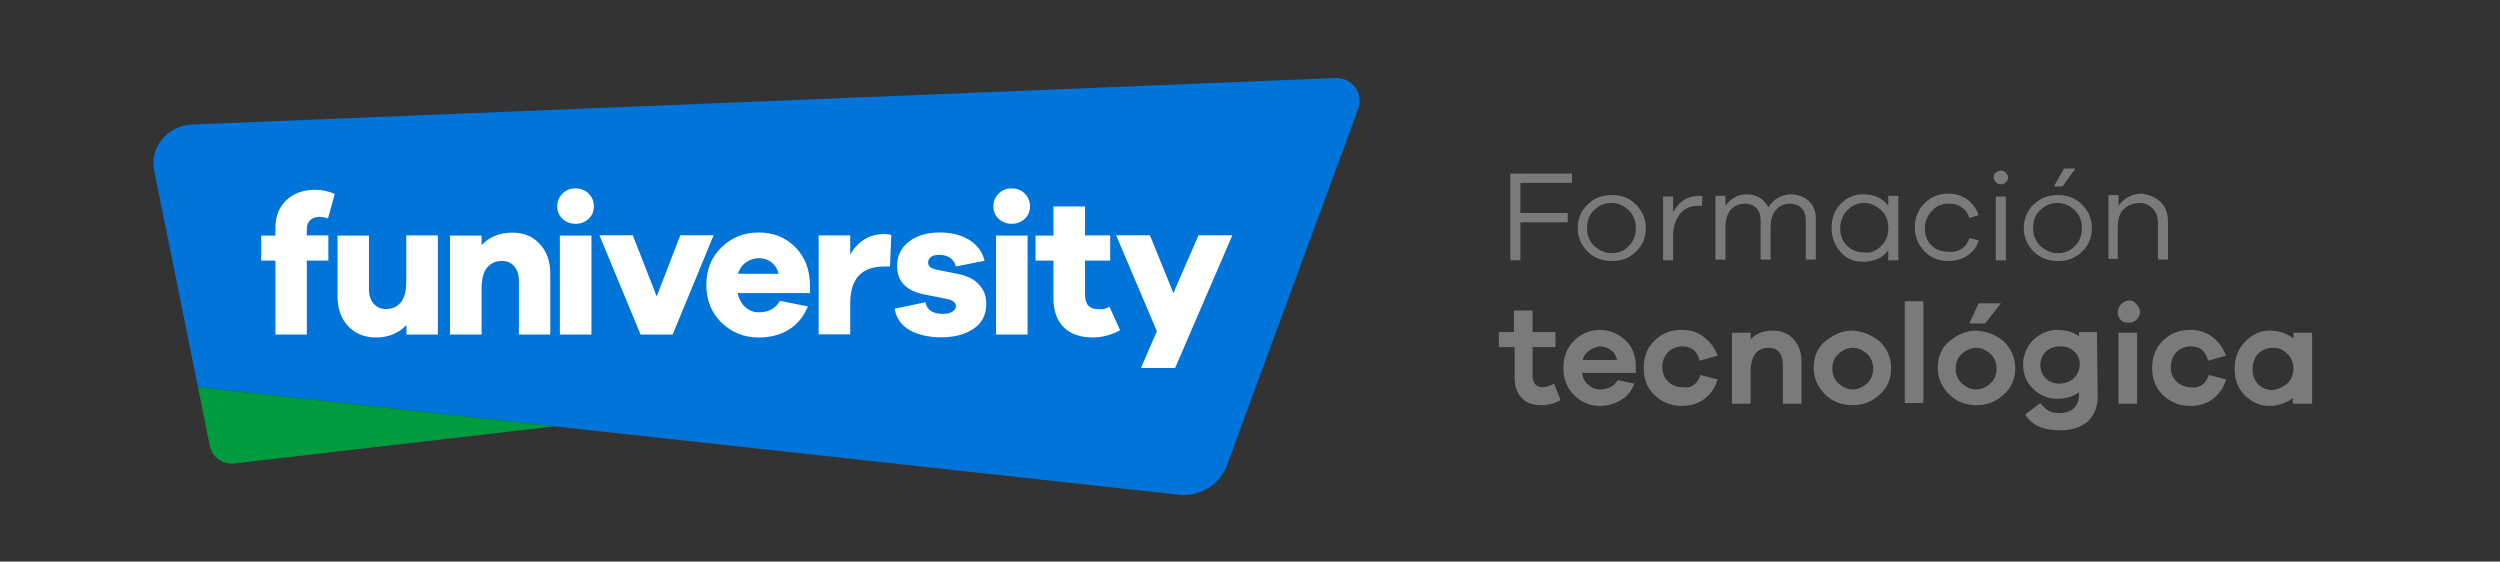 <?xml version="1.0" encoding="utf-8"?>
<!-- Generator: Adobe Illustrator 27.0.0, SVG Export Plug-In . SVG Version: 6.00 Build 0)  -->
<svg version="1.1" id="Capa_1" xmlns="http://www.w3.org/2000/svg" xmlns:xlink="http://www.w3.org/1999/xlink" x="0px" y="0px"
	 viewBox="0 0 348.6 78.3" style="enable-background:new 0 0 348.6 78.3;" xml:space="preserve">
<rect x="0" y="0" width="348.6" height="78.3" fill="#333333" stroke="none"/>
<style type="text/css">
	.st0{fill:#0074d8;}
	.st1{fill:#009B3F;}
	.st2{fill:#FFFFFF;}
	.st3{fill:#7A7A7A;}
</style>
<symbol  id="Nuevo_símbolo" viewBox="-350 -122.7 695.1 240.4">
	<g>
		<path class="st0" d="M241.5-122.6l-565.8,62l-25.3,125c-2.6,13.4,7.7,25.8,21.7,26.4l659.1,26.8c9.4,0.4,16.3-9,13-17.8
			l-75.2-204.2C265.4-115.9,254-123.5,241.5-122.6z"/>
		<path class="st1" d="M-324.3-60.6l6.7-33.4c1.3-7,8-11.6,15-10.4l183.8,21.3L-324.3-60.6z"/>
		<path class="st2" d="M-249.2,26.9V12.4h-12.4v-42.6h-18.1v42.6h-8.2v14.4h8.2v4.4c0,6.7,2.1,12,6.3,16c4.2,4,9.8,6,16.6,6
			c3.9,0,7.6-0.8,11.3-2.4l-3.9-14.1c-1.8,0.6-3.4,0.9-4.9,0.9c-2.2,0-4-0.6-5.3-1.9c-1.4-1.3-2-3-2-5.2v-3.6H-249.2z"/>
		<path class="st2" d="M-186-30.2h-18.2v5.5c-4.5-4.8-10.4-7.2-17.5-7.2c-6.7,0-12,2.2-16.1,6.5c-4.1,4.4-6.1,10.1-6.1,17.2v35h18.1
			V-4.3c0-3.3,0.9-6,2.7-8.1c1.8-2.1,4.2-3.1,7-3.1c3.7,0,6.6,1.3,8.7,3.9c2.1,2.6,3.1,6.6,3.1,12v26.5h18.2V-30.2z"/>
		<path class="st2" d="M-127.4,22c4.1-4.4,6.1-10.1,6.1-17.2v-35h-18.1V1c0,3.3-0.9,6-2.7,8.1c-1.8,2.1-4.2,3.1-7,3.1
			c-3.7,0-6.6-1.3-8.7-3.9c-2.1-2.6-3.1-6.6-3.1-12v-26.5h-18.2v57h18.2v-5.5c4.5,4.8,10.4,7.2,17.5,7.2
			C-136.8,28.6-131.4,26.4-127.4,22z"/>
		<path class="st2" d="M-99.2,51c2-2,3-4.5,3-7.3c0-2.9-1-5.3-3-7.2c-2-1.9-4.5-2.9-7.6-2.9c-3,0-5.5,1-7.5,2.9c-2,1.9-3,4.3-3,7.2
			c0,2.9,1,5.3,3,7.3c2,2,4.5,3,7.5,3C-103.7,54-101.2,53-99.2,51z M-115.8-30.2v57h18.2v-57H-115.8z"/>
		<path class="st2" d="M-50.8-30.2h-18.5L-93,27h19.2L-60-8.2L-46.4,27h19.2L-50.8-30.2z"/>
		<path class="st2" d="M28.4-6.3h-41.8c0.8-3.4,2.2-6.1,4.4-8.1c2.2-2,4.8-3,7.8-3c5.7,0,9.7,2.2,12.2,6.6L27.1-14
			c-2.4-5.9-6.1-10.4-11-13.4c-4.9-3-10.7-4.5-17.3-4.5c-8.4,0-15.5,2.8-21.4,8.5c-5.8,5.6-8.8,12.9-8.8,21.8c0,8.8,2.9,16,8.8,21.7
			c5.8,5.7,13,8.5,21.5,8.5c8.3,0,15.2-2.8,20.8-8.3c5.6-5.5,8.5-12.8,8.6-21.9V-6.3z M-8.5,11.4c-2.3-1.6-3.8-3.8-4.7-6.6h23.5
			c-0.8,3-2.3,5.2-4.3,6.7c-2,1.5-4.4,2.3-7.2,2.3C-3.7,13.8-6.2,13-8.5,11.4z"/>
		<path class="st2" d="M75.2,27.2L74.4,9h-3.3C58,9,51.5,1.9,51.5-12.3v-17.8H33.3v57h18.2V16c4.7,7.8,11.2,11.7,19.7,11.7
			C72.7,27.7,74,27.5,75.2,27.2z"/>
		<path class="st2" d="M94.9-11.6c0.8-4.5,4.1-6.7,10.1-6.7c2.3,0,4.1,0.4,5.4,1.3c1.3,0.9,2,2,2,3.2c0,2.1-1.9,3.5-5.7,4.2
			L95.1-7.3C84-5.3,78.5,0.2,78.5,9.3c0,5.8,2.3,10.5,6.8,14c4.5,3.5,10.5,5.3,17.7,5.3c7,0,12.7-1.5,17.3-4.4
			c4.6-3,7.4-6.9,8.6-11.9l-16.6-3.3c-0.3,1.9-1.3,3.5-3,4.8c-1.7,1.3-3.9,1.9-6.5,1.9c-2.3,0-3.9-0.4-4.9-1.3
			c-1-0.9-1.5-1.9-1.5-3.1c0-2,1.4-3.4,4.3-4l13.4-2.7c5.2-1.1,9.2-3.2,11.8-6.2c2.7-3,4-6.6,4-11c0-6.1-2.4-10.9-7.2-14.2
			c-4.8-3.3-11-5-18.8-5c-7.2,0-13.2,1.4-18.1,4.1c-4.9,2.8-7.8,6.9-8.7,12.4L94.9-11.6z"/>
		<path class="st2" d="M152.1,51c2-2,3-4.5,3-7.3c0-2.9-1-5.3-3-7.2c-2-1.9-4.5-2.9-7.6-2.9c-3,0-5.5,1-7.5,2.9c-2,1.9-3,4.3-3,7.2
			c0,2.9,1,5.3,3,7.3c2,2,4.5,3,7.5,3C147.6,54,150.1,53,152.1,51z M135.5-30.2v57h18.2v-57H135.5z"/>
		<path class="st2" d="M207-27.7c-5.2-2.8-10.4-4.2-15.6-4.2c-7.2,0-12.8,1.9-16.8,5.8c-4,3.9-6,9.5-6,16.9v21.6h-10.3v14.4h10.3
			v16.8h18.2V26.9h14.5V12.4h-14.5V-7.3c0-5.5,2.5-8.3,7.6-8.3c2.9,0,3.8-0.1,6.5,1.4L207-27.7z"/>
		<path class="st2" d="M238.7-49.5h-19.7l9.2,21.2L204.7,27h19.5l13.5-33.3L252.2,27h19.5L238.7-49.5z"/>
	</g>
</symbol>
<use xlink:href="#Nuevo_símbolo"  width="695.1" height="240.4" id="XMLID_4_" x="-350" y="-122.7" transform="matrix(0.242 0 0 -0.242 106.091 39.338)" style="overflow:visible;"/>
<g>
	<path class="st3" d="M212,29.7h6.6V31H212v5.3h-1.4V24.2h8.6v1.3H212V29.7z"/>
	<path class="st3" d="M228.1,28.5c0.9,0.9,1.4,2,1.4,3.3c0,1.3-0.5,2.5-1.4,3.3c-0.9,0.9-2,1.3-3.3,1.3c-1.3,0-2.5-0.4-3.4-1.3
		c-0.9-0.9-1.4-2-1.4-3.3c0-1.3,0.5-2.5,1.4-3.3c0.9-0.9,2-1.3,3.4-1.3C226.1,27.2,227.2,27.6,228.1,28.5z M227.1,34.3
		c0.7-0.6,1-1.5,1-2.5c0-1-0.3-1.8-1-2.5c-0.7-0.6-1.4-1-2.4-1c-0.9,0-1.7,0.3-2.4,1c-0.7,0.6-1,1.5-1,2.5c0,1,0.3,1.8,1,2.5
		c0.7,0.6,1.5,1,2.4,1C225.7,35.3,226.5,35,227.1,34.3z"/>
	<path class="st3" d="M237.4,27.4l-0.1,1.3c-0.1,0-0.3,0-0.5,0c-1.1,0-2,0.4-2.6,1.2c-0.6,0.8-0.9,1.8-0.9,3v3.4h-1.4v-8.9h1.4v2.2
		c0.8-1.5,2-2.3,3.6-2.3C237,27.3,237.2,27.3,237.4,27.4z"/>
	<path class="st3" d="M252.3,28.1c0.6,0.6,0.9,1.4,0.9,2.4v5.7h-1.4v-5.5c0-0.7-0.2-1.3-0.6-1.7c-0.4-0.4-1-0.6-1.6-0.6
		c-0.8,0-1.5,0.3-2,0.9s-0.7,1.4-0.7,2.4v4.5h-1.4v-5.5c0-0.7-0.2-1.3-0.6-1.7c-0.4-0.4-1-0.6-1.6-0.6c-0.8,0-1.5,0.3-2,0.9
		c-0.5,0.6-0.7,1.4-0.7,2.4v4.5h-1.4v-8.9h1.4v1.4c0.7-1,1.7-1.6,3-1.6c0.7,0,1.3,0.2,1.8,0.5c0.5,0.3,0.9,0.8,1.2,1.3
		c0.7-1.2,1.9-1.8,3.3-1.8C250.9,27.2,251.7,27.5,252.3,28.1z"/>
	<path class="st3" d="M264.7,36.3h-1.4v-1.4c-0.8,1.1-2,1.6-3.5,1.6c-1.2,0-2.3-0.4-3.1-1.3s-1.3-2-1.3-3.4c0-1.4,0.4-2.5,1.3-3.4
		c0.9-0.9,1.9-1.3,3.1-1.3c1.5,0,2.7,0.5,3.5,1.6v-1.4h1.4V36.3z M262.3,34.3c0.7-0.6,1-1.5,1-2.5c0-1-0.3-1.9-1-2.5
		c-0.7-0.6-1.4-1-2.3-1c-0.9,0-1.7,0.3-2.4,1c-0.6,0.6-1,1.5-1,2.5c0,1,0.3,1.9,1,2.5c0.6,0.6,1.4,0.9,2.4,0.9
		C260.9,35.3,261.6,35,262.3,34.3z"/>
	<path class="st3" d="M273.5,34.7c0.5-0.3,0.9-0.8,1.1-1.5l1.3,0.3c-0.2,0.9-0.8,1.6-1.5,2.1s-1.7,0.8-2.7,0.8
		c-1.3,0-2.4-0.4-3.3-1.3s-1.4-2-1.4-3.4c0-1.4,0.5-2.5,1.4-3.4c0.9-0.9,2-1.3,3.3-1.3c1,0,1.9,0.3,2.6,0.8s1.3,1.3,1.6,2.2
		l-1.3,0.4c-0.2-0.7-0.6-1.2-1.1-1.5c-0.5-0.4-1.1-0.5-1.8-0.5c-0.9,0-1.7,0.3-2.3,1c-0.6,0.6-1,1.5-1,2.4c0,1,0.3,1.8,0.9,2.4
		s1.4,0.9,2.3,0.9C272.3,35.2,272.9,35.1,273.5,34.7z"/>
	<path class="st3" d="M279.7,24.1c0.2,0.2,0.3,0.4,0.3,0.6c0,0.3-0.1,0.5-0.3,0.7c-0.2,0.2-0.4,0.3-0.7,0.3c-0.3,0-0.5-0.1-0.7-0.3
		c-0.2-0.2-0.3-0.4-0.3-0.7c0-0.3,0.1-0.5,0.3-0.6c0.2-0.2,0.4-0.3,0.7-0.3C279.3,23.8,279.5,23.9,279.7,24.1z M278.3,36.3v-8.9h1.4
		v8.9H278.3z"/>
	<path class="st3" d="M290.3,28.5c0.9,0.9,1.4,2,1.4,3.3c0,1.3-0.5,2.5-1.4,3.3c-0.9,0.9-2,1.3-3.3,1.3c-1.3,0-2.5-0.4-3.4-1.3
		c-0.9-0.9-1.4-2-1.4-3.3c0-1.3,0.5-2.5,1.4-3.3c0.9-0.9,2-1.3,3.4-1.3C288.3,27.2,289.4,27.6,290.3,28.5z M289.3,34.3
		c0.7-0.6,1-1.5,1-2.5c0-1-0.3-1.8-1-2.5c-0.7-0.6-1.4-1-2.4-1c-0.9,0-1.7,0.3-2.4,1c-0.7,0.6-1,1.5-1,2.5c0,1,0.3,1.8,1,2.5
		c0.7,0.6,1.5,1,2.4,1C287.9,35.3,288.7,35,289.3,34.3z M286.4,26l1.4-2.5h1.6l-1.8,2.5H286.4z"/>
	<path class="st3" d="M301.3,28.2c0.7,0.7,1,1.6,1,2.7v5.3h-1.4v-5.1c0-0.8-0.2-1.5-0.7-2c-0.5-0.5-1.1-0.8-1.8-0.8
		c-0.9,0-1.7,0.3-2.3,0.9c-0.6,0.6-0.8,1.5-0.8,2.6v4.3H294v-8.9h1.4v1.5c0.8-1.1,1.9-1.7,3.3-1.7C299.8,27.2,300.6,27.5,301.3,28.2
		z"/>
	<path class="st3" d="M217.6,55.8c-0.9,0.5-1.8,0.7-2.6,0.7c-1.2,0-2.2-0.3-2.8-1c-0.7-0.7-1-1.6-1-3v-4.1H209v-2.1h2.1v-3h2.6v3
		h3.2v2.1h-3.2v3.9c0,1.1,0.5,1.7,1.4,1.7c0.5,0,1-0.2,1.6-0.5L217.6,55.8z"/>
	<path class="st3" d="M228.1,52h-7.5c0.1,0.7,0.4,1.3,0.9,1.7c0.5,0.4,1,0.6,1.6,0.6c1.1,0,1.9-0.4,2.5-1.3l2.3,0.5
		c-0.4,1-1,1.8-1.9,2.3s-1.8,0.8-2.9,0.8c-1.4,0-2.6-0.5-3.6-1.5c-1-1-1.5-2.2-1.5-3.8s0.5-2.8,1.5-3.8c1-1,2.2-1.5,3.6-1.5
		c1.3,0,2.5,0.5,3.5,1.4s1.5,2.2,1.5,3.6V52z M221.6,48.9c-0.5,0.3-0.8,0.8-0.9,1.3h4.8c-0.2-0.6-0.4-1.1-0.9-1.4s-0.9-0.5-1.5-0.5
		C222.6,48.4,222.1,48.5,221.6,48.9z"/>
	<path class="st3" d="M237.1,52.3l2.4,0.6c-0.3,1.1-0.9,2-1.8,2.7s-2,1-3.2,1c-1.5,0-2.7-0.5-3.8-1.5c-1-1-1.5-2.2-1.5-3.8
		s0.5-2.8,1.5-3.8c1-1,2.3-1.5,3.8-1.5c1.2,0,2.2,0.3,3.1,1c0.9,0.7,1.5,1.5,1.9,2.6l-2.5,0.7c-0.3-1.3-1.1-2-2.4-2
		c-0.8,0-1.5,0.3-2,0.8c-0.5,0.5-0.8,1.2-0.8,2.1s0.3,1.5,0.8,2c0.5,0.5,1.2,0.8,2,0.8C235.9,54.2,236.7,53.5,237.1,52.3z"/>
	<path class="st3" d="M250.1,47.3c0.7,0.8,1.1,1.8,1.1,3v6h-2.6v-5.5c0-0.7-0.2-1.3-0.5-1.7c-0.4-0.4-0.8-0.6-1.5-0.6
		c-1.6,0-2.5,1.1-2.5,3.4v4.4h-2.6v-9.9h2.6v0.9c0.8-0.8,1.8-1.2,3.1-1.2C248.4,46.1,249.4,46.5,250.1,47.3z"/>
	<path class="st3" d="M262.1,47.6c1,1,1.6,2.2,1.6,3.7s-0.5,2.8-1.6,3.7c-1,1-2.3,1.5-3.8,1.5c-1.5,0-2.8-0.5-3.8-1.5
		s-1.6-2.2-1.6-3.7s0.5-2.8,1.6-3.7s2.3-1.5,3.8-1.5C259.8,46.2,261,46.7,262.1,47.6z M260.3,53.5c0.6-0.5,0.9-1.3,0.9-2.1
		s-0.3-1.6-0.9-2.1c-0.6-0.5-1.2-0.8-1.9-0.8c-0.8,0-1.4,0.3-2,0.8c-0.6,0.5-0.9,1.3-0.9,2.1s0.3,1.6,0.9,2.1c0.6,0.5,1.2,0.8,2,0.8
		C259,54.3,259.7,54,260.3,53.5z"/>
	<path class="st3" d="M265.6,56.3V42h2.6v14.2H265.6z"/>
	<path class="st3" d="M279.4,47.6c1,1,1.6,2.2,1.6,3.7s-0.5,2.8-1.6,3.7c-1,1-2.3,1.5-3.8,1.5c-1.5,0-2.8-0.5-3.8-1.5
		s-1.6-2.2-1.6-3.7s0.5-2.8,1.6-3.7s2.3-1.5,3.8-1.5C277.1,46.2,278.3,46.7,279.4,47.6z M277.5,53.5c0.6-0.5,0.9-1.3,0.9-2.1
		s-0.3-1.6-0.9-2.1c-0.6-0.5-1.2-0.8-1.9-0.8c-0.8,0-1.4,0.3-2,0.8c-0.6,0.5-0.9,1.3-0.9,2.1s0.3,1.6,0.9,2.1c0.6,0.5,1.2,0.8,2,0.8
		C276.3,54.3,277,54,277.5,53.5z M274.6,45.1l1.3-2.8h3.1l-2.2,2.8H274.6z"/>
	<path class="st3" d="M292.5,55.3c0,1.5-0.5,2.6-1.4,3.5c-1,0.8-2.2,1.2-3.9,1.2c-2.3,0-3.9-0.7-4.8-2.2l2.1-1.6
		c0.4,0.5,0.8,0.9,1.2,1.1c0.4,0.2,0.9,0.3,1.5,0.3c0.8,0,1.5-0.2,2-0.7s0.7-1.2,0.7-2v-0.2c-0.8,0.6-1.8,0.9-3.1,0.9
		c-1.3,0-2.4-0.5-3.3-1.4c-1-0.9-1.4-2.1-1.4-3.4c0-1.3,0.5-2.4,1.4-3.4c1-0.9,2.1-1.4,3.3-1.4c1.3,0,2.3,0.3,3.1,0.9v-0.6h2.5
		L292.5,55.3z M289.2,52.7c0.5-0.5,0.8-1.1,0.8-1.9c0-0.8-0.3-1.4-0.8-1.8c-0.5-0.5-1.1-0.7-1.9-0.7c-0.8,0-1.4,0.2-2,0.7
		c-0.5,0.5-0.8,1.1-0.8,1.9c0,0.8,0.3,1.4,0.8,1.9c0.5,0.5,1.2,0.7,2,0.7C288.1,53.4,288.7,53.2,289.2,52.7z"/>
	<path class="st3" d="M297.9,42.4c0.3,0.3,0.5,0.7,0.5,1.1c0,0.4-0.2,0.8-0.5,1.1c-0.3,0.3-0.7,0.4-1.1,0.4c-0.5,0-0.8-0.1-1.1-0.4
		c-0.3-0.3-0.4-0.7-0.4-1.1c0-0.4,0.2-0.8,0.5-1.1c0.3-0.3,0.7-0.5,1.1-0.5S297.6,42,297.9,42.4z M295.4,56.3v-9.9h2.6v9.9H295.4z"
		/>
	<path class="st3" d="M308,52.3l2.4,0.6c-0.3,1.1-0.9,2-1.8,2.7s-2,1-3.2,1c-1.5,0-2.7-0.5-3.8-1.5c-1-1-1.5-2.2-1.5-3.8
		s0.5-2.8,1.5-3.8c1-1,2.3-1.5,3.8-1.5c1.2,0,2.2,0.3,3.1,1c0.9,0.7,1.5,1.5,1.9,2.6l-2.5,0.7c-0.3-1.3-1.1-2-2.4-2
		c-0.8,0-1.5,0.3-2,0.8c-0.5,0.5-0.8,1.2-0.8,2.1s0.3,1.5,0.8,2c0.5,0.5,1.2,0.8,2,0.8C306.7,54.2,307.6,53.5,308,52.3z"/>
	<path class="st3" d="M322.3,56.3h-2.6v-0.8c-0.9,0.7-2,1.1-3.3,1.1c-1.3,0-2.4-0.5-3.4-1.5c-1-1-1.4-2.2-1.4-3.7s0.5-2.8,1.5-3.8
		c1-1,2.1-1.5,3.4-1.5c1.3,0,2.4,0.4,3.3,1.1v-0.8h2.6V56.3z M318.9,53.5c0.6-0.5,0.9-1.3,0.9-2.1s-0.3-1.6-0.9-2.1
		c-0.6-0.6-1.2-0.8-2-0.8c-0.8,0-1.5,0.3-2,0.8c-0.5,0.5-0.8,1.3-0.8,2.2s0.3,1.6,0.8,2.1c0.5,0.5,1.2,0.8,2,0.8
		C317.6,54.3,318.3,54,318.9,53.5z"/>
</g>
</svg>
